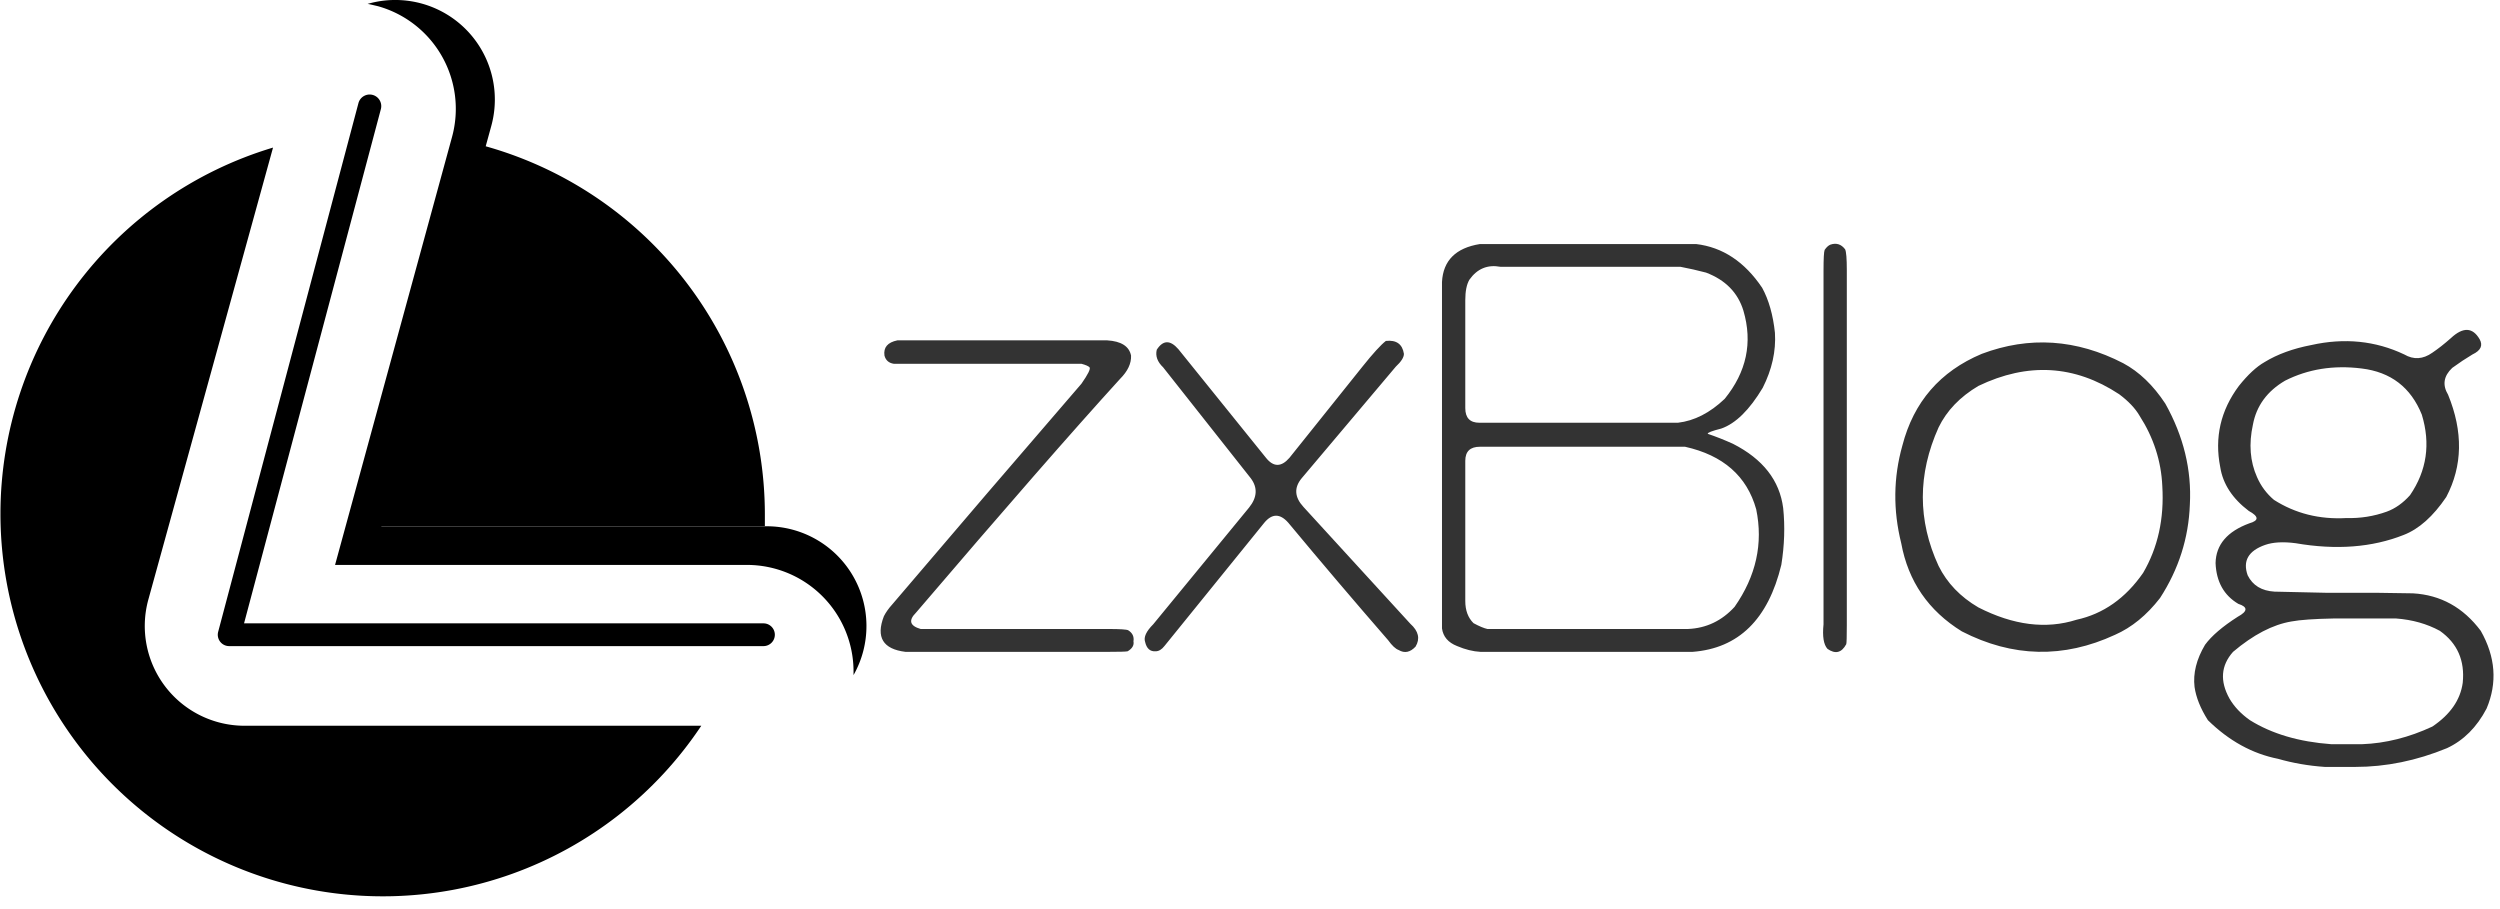 <svg xmlns="http://www.w3.org/2000/svg" width="176" height="64"><g data-v-34912d0c="" fill="#333333"><g transform="translate(0,0)"> <svg filter="url(#colors2552614565)" x="0" y="0" width="61" height="63.15" filtersec="colorsf2936448001"><svg xmlns="http://www.w3.org/2000/svg" viewBox="0 0 55.6 57.56"><defs><linearGradient id="1624878081431-7.704845879898969" x1="40.98" y1="16.58" x2="7.08" y2="50.48" gradientUnits="userSpaceOnUse"><stop offset="0" stop-color="#000000"/><stop offset="1" stop-color="#000000"/></linearGradient><linearGradient id="1624878081431-85.84058358687872" x1="12.16" y1="11.68" x2="49.28" y2="48.81" gradientUnits="userSpaceOnUse"><stop offset="0" stop-color="#000000"/><stop offset=".32" stop-color="#000000"/><stop offset=".76" stop-color="#000000"/><stop offset="1" stop-color="#000000"/></linearGradient></defs><g><g><path d="M30.81 9.29A24.55 24.55 0 0 1 49.08 33v.76h-25zM15.69 46.57a6.4 6.4 0 0 1-6.17-8.1l8-29A24.54 24.54 0 1 0 45 46.57z" fill="url(#1624878081431-7.704845879898969)"/><path d="M23.59.25a6.39 6.39 0 0 1 7.93 7.85l-7.05 25.67H49.2a6.4 6.4 0 0 1 5.57 9.55v-.23a6.84 6.84 0 0 0-6.84-6.84H21.5L29 8.81A6.84 6.84 0 0 0 24.26.4c-.26-.06-.45-.11-.67-.15zm26.13 40.48A.73.73 0 0 0 49 40H15.66l8.78-33A.73.73 0 0 0 23 6.62l-9 33.92a.73.73 0 0 0 .71.92H49a.73.73 0 0 0 .72-.73z" fill="url(#1624878081431-85.84058358687872)"/></g></g></svg></svg> <defs><filter id="colors2552614565"><feColorMatrix type="matrix" values="0 0 0 0 0.371  0 0 0 0 0.445  0 0 0 0 0.445  0 0 0 1 0" class="icon-fecolormatrix"/></filter> <filter id="colorsf2936448001"><feColorMatrix type="matrix" values="0 0 0 0 0.996  0 0 0 0 0.996  0 0 0 0 0.996  0 0 0 1 0" class="icon-fecolormatrix"/></filter> <filter id="colorsb6335420200"><feColorMatrix type="matrix" values="0 0 0 0 0  0 0 0 0 0  0 0 0 0 0  0 0 0 1 0" class="icon-fecolormatrix"/></filter></defs></g> <g transform="translate(62,17.161)"><g><g><path d="M3.21-22.01L3.21-22.01L17.98-22.01Q19.46-21.92 19.66-20.94L19.66-20.94Q19.70-20.11 18.88-19.29L18.88-19.29Q13.90-13.82 4.52-2.84L4.52-2.84Q3.70-2.02 4.85-1.69L4.85-1.69L18.06-1.69Q19.29-1.69 19.46-1.60L19.46-1.60Q19.91-1.32 19.83-0.82L19.83-0.82Q19.91-0.41 19.42-0.12L19.42-0.12Q19.25-0.08 18.02-0.08L18.02-0.08L3.78-0.08Q1.40-0.37 2.26-2.59L2.26-2.59Q2.47-3.00 2.84-3.41L2.84-3.41Q9.46-11.19 16.17-18.96L16.17-18.96Q16.86-19.95 16.74-20.11L16.74-20.11Q16.62-20.24 16.17-20.36L16.17-20.36L2.96-20.36Q2.43-20.44 2.30-20.94L2.30-20.94Q2.18-21.80 3.21-22.01ZM37.60-21.97L37.60-21.97Q38.71-22.09 38.87-21.06L38.87-21.06Q38.87-20.69 38.30-20.16L38.30-20.16L31.67-12.30Q30.85-11.31 31.80-10.28L31.80-10.28L39.32-2.06Q40.19-1.28 39.69-0.45L39.69-0.45Q39.12 0.16 38.50-0.21L38.50-0.21Q38.17-0.33 37.76-0.90L37.76-0.90Q34.18-5.02 30.73-9.17L30.73-9.17Q29.86-10.16 29.04-9.17L29.04-9.17L22.01-0.49Q21.72-0.12 21.39-0.12L21.39-0.12Q20.81-0.08 20.65-0.78L20.65-0.78Q20.48-1.28 21.22-2.02L21.22-2.02L27.97-10.24Q28.83-11.31 28.09-12.30L28.09-12.30L21.92-20.11Q21.31-20.69 21.47-21.35L21.47-21.35Q22.13-22.38 22.99-21.39L22.99-21.39L29.16-13.74Q29.95-12.75 30.81-13.74L30.81-13.74L35.95-20.16Q37.06-21.55 37.60-21.97ZM44.22-28.79L44.22-28.79L59.44-28.79Q62.24-28.46 64.09-25.71L64.09-25.71Q64.79-24.43 64.99-22.54L64.99-22.54Q65.11-20.61 64.13-18.67L64.13-18.67Q62.73-16.33 61.21-15.80L61.21-15.80Q60.22-15.55 60.26-15.43L60.26-15.43Q61.12-15.14 62.03-14.73L62.03-14.73Q65.20-13.12 65.57-10.20L65.57-10.20Q65.77-8.27 65.44-6.21L65.44-6.21Q64.05-0.45 59.19-0.08L59.19-0.08L44.26-0.08Q43.48-0.12 42.61-0.49L42.61-0.49Q41.67-0.86 41.55-1.73L41.55-1.73L41.55-26.12Q41.67-28.38 44.22-28.79ZM58.33-27.19L45.66-27.19Q44.30-27.44 43.48-26.28L43.48-26.28Q43.19-25.79 43.19-24.84L43.19-24.84L43.19-17.24Q43.19-16.21 44.18-16.21L44.18-16.21L58.16-16.21Q59.89-16.41 61.45-17.89L61.45-17.89Q63.76-20.73 62.77-24.10L62.77-24.10Q62.19-26.00 60.14-26.78L60.14-26.78Q59.23-27.02 58.33-27.19L58.33-27.19ZM58.66-14.52L58.66-14.52L44.22-14.52Q43.19-14.52 43.19-13.53L43.19-13.53L43.19-3.66Q43.19-2.67 43.77-2.10L43.77-2.10Q44.38-1.77 44.75-1.69L44.75-1.69L58.86-1.69Q60.80-1.77 62.15-3.25L62.15-3.25Q64.42-6.50 63.67-10.12L63.67-10.12Q62.69-13.62 58.66-14.52ZM68.90-28.75L68.90-28.75Q69.52-28.96 69.93-28.42L69.93-28.42Q70.05-28.18 70.05-26.94L70.05-26.94L70.05-1.97Q70.05-0.74 70.01-0.62L70.01-0.62Q69.52 0.29 68.69-0.29L68.69-0.29Q68.28-0.74 68.41-2.02L68.41-2.02L68.41-26.94Q68.41-28.18 68.49-28.38L68.49-28.38Q68.69-28.67 68.90-28.75ZM79.55-21.06L79.55-21.06Q84.57-22.95 89.51-20.40L89.51-20.40Q91.19-19.50 92.47-17.56L92.47-17.56Q94.40-14.11 94.20-10.45L94.20-10.45Q94.07-6.91 92.10-3.87L92.10-3.87Q90.70-2.06 88.93-1.28L88.93-1.28Q83.50 1.23 78.15-1.52L78.15-1.52Q74.62-3.70 73.88-7.73L73.88-7.73Q73.01-11.23 73.96-14.60L73.96-14.60Q75.15-19.21 79.55-21.06ZM89.22-18.22L89.22-18.22Q84.53-21.31 79.31-18.80L79.31-18.80Q77.37-17.65 76.51-15.88L76.51-15.88Q74.29-10.94 76.51-6.13L76.51-6.13Q77.41-4.32 79.31-3.21L79.31-3.21Q83.01-1.32 86.22-2.34L86.22-2.34Q89.05-2.96 90.91-5.64L90.91-5.64Q92.47-8.31 92.26-11.76L92.26-11.76Q92.14-14.40 90.66-16.70L90.66-16.70Q90.21-17.48 89.22-18.22ZM112.58-22.17L112.58-22.17Q113.86-23.36 114.60-22.09L114.60-22.09Q114.97-21.43 114.10-21.02L114.10-21.02Q113.41-20.61 112.67-20.07L112.67-20.07Q111.76-19.21 112.38-18.18L112.38-18.18Q113.98-14.27 112.25-10.98L112.25-10.98Q110.86-8.93 109.25-8.31L109.25-8.31Q105.92-6.99 101.64-7.73L101.64-7.73Q100.33-7.90 99.50-7.61L99.50-7.61Q97.73-6.99 98.27-5.47L98.27-5.47Q98.80-4.40 100.16-4.32L100.16-4.32L103.74-4.24L107.24-4.24L109.91-4.20Q112.83-4.03 114.68-1.56L114.68-1.56Q116.24 1.19 115.09 3.91L115.09 3.91Q114.06 5.88 112.30 6.70L112.30 6.70Q109.09 8.02 105.84 8.02L105.84 8.02L103.70 8.02Q101.97 7.90 100.41 7.45L100.41 7.45Q97.69 6.91 95.47 4.73L95.47 4.73Q94.69 3.50 94.53 2.39L94.53 2.39Q94.36 0.95 95.27-0.58L95.27-0.58Q95.96-1.52 97.57-2.55L97.57-2.55Q98.64-3.13 97.61-3.46L97.61-3.46Q96.09-4.36 96.01-6.33L96.01-6.33Q96.05-8.27 98.39-9.13L98.39-9.13Q99.42-9.42 98.35-10.00L98.35-10.00Q96.62-11.31 96.34-13.08L96.34-13.08Q95.72-16.21 97.65-18.80L97.65-18.80Q98.60-19.99 99.46-20.48L99.46-20.48Q100.82-21.31 102.75-21.68L102.75-21.68Q106.25-22.46 109.29-21.02L109.29-21.02Q110.28-20.44 111.27-21.14L111.27-21.14Q111.88-21.55 112.58-22.17ZM106.29-20.03L106.29-20.03Q103.33-20.40 100.90-19.17L100.90-19.17Q99.01-18.06 98.64-16.08L98.64-16.08Q98.19-14.03 98.93-12.38L98.93-12.38Q99.34-11.44 100.12-10.78L100.12-10.78Q102.38-9.34 105.22-9.50L105.22-9.50Q106.70-9.46 108.06-9.95L108.06-9.95Q108.96-10.28 109.70-11.11L109.70-11.11Q111.47-13.70 110.53-16.78L110.53-16.78Q109.37-19.66 106.29-20.03ZM108.72-2.43L104.32-2.43Q102.26-2.39 101.35-2.22L101.35-2.22Q99.38-1.89 97.24-0.08L97.24-0.08Q95.96 1.36 96.99 3.21L96.99 3.21Q97.49 4.07 98.43 4.73L98.43 4.73Q100.74 6.17 104.15 6.42L104.15 6.42L106.33 6.42Q108.80 6.33 111.27 5.18L111.27 5.18Q113.16 3.91 113.41 2.10L113.41 2.10Q113.65-0.25 111.80-1.56L111.80-1.56Q110.44-2.30 108.72-2.43L108.72-2.43Z" transform="translate(-2.034, 28.81)"/></g></g></g></g></svg>